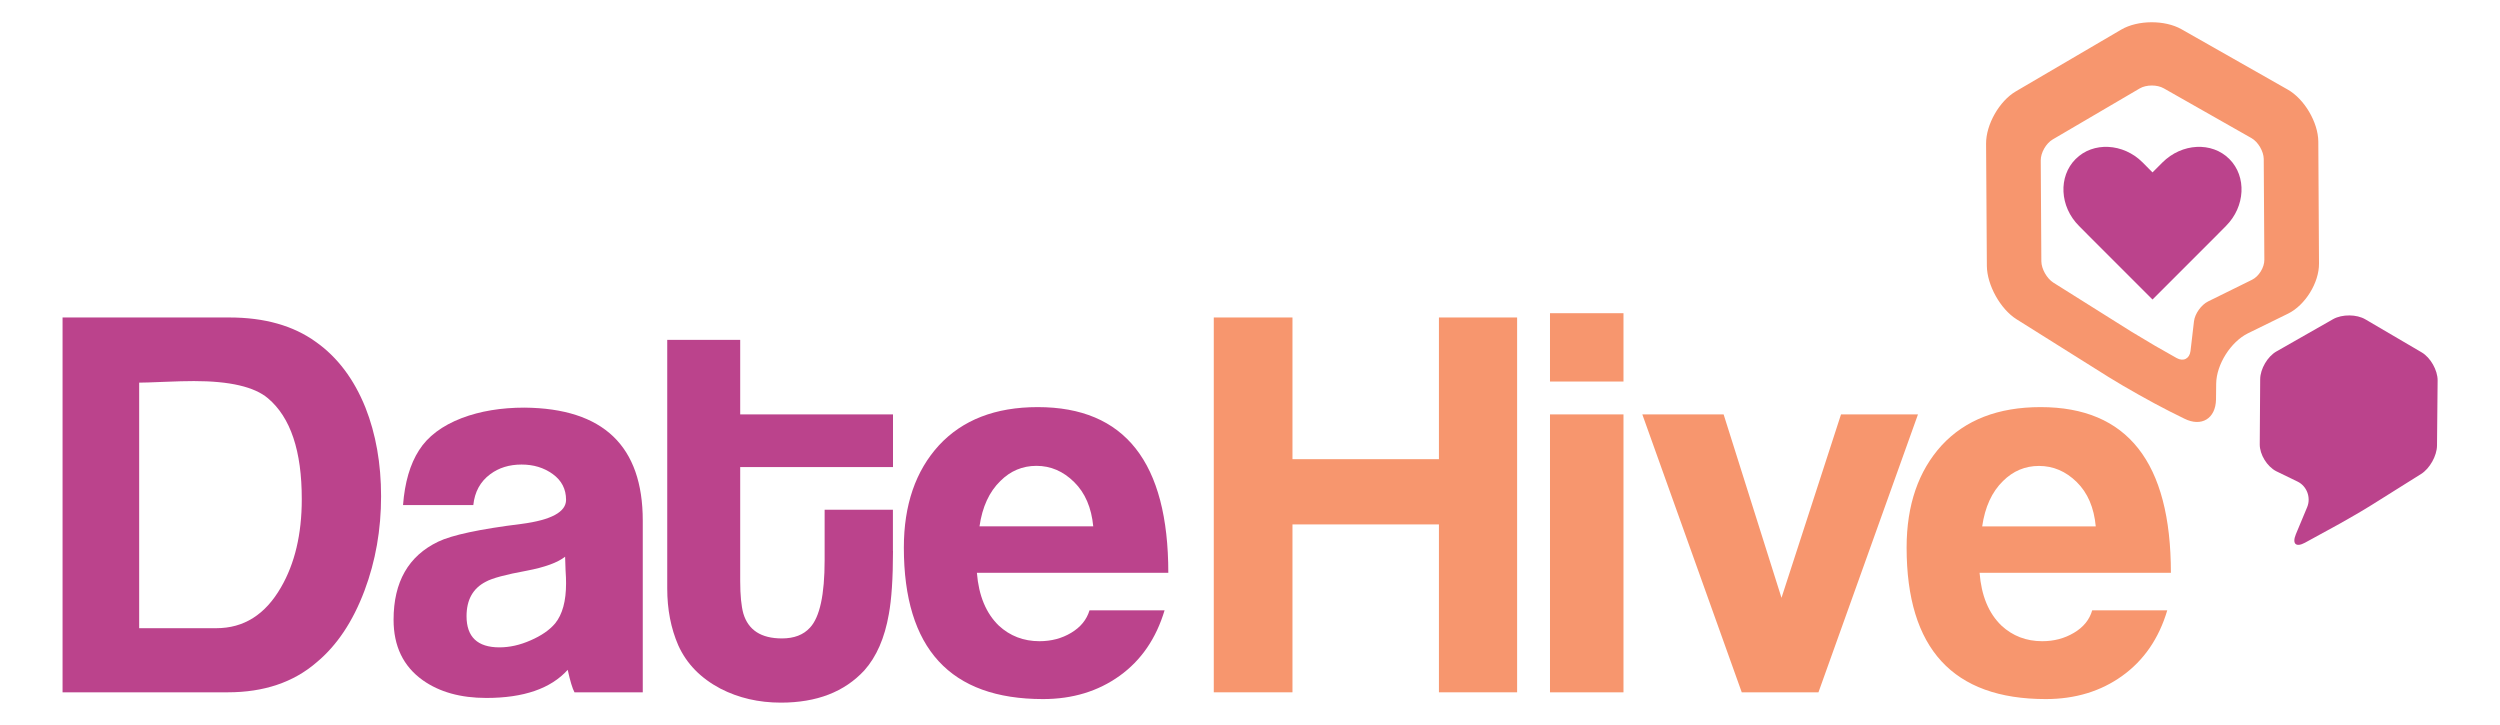 <?xml version="1.0" encoding="utf-8"?>
<!-- Generator: Adobe Illustrator 15.0.0, SVG Export Plug-In . SVG Version: 6.00 Build 0)  -->
<!DOCTYPE svg PUBLIC "-//W3C//DTD SVG 1.1//EN" "http://www.w3.org/Graphics/SVG/1.1/DTD/svg11.dtd">
<svg version="1.1" id="Layer_1" xmlns="http://www.w3.org/2000/svg" xmlns:xlink="http://www.w3.org/1999/xlink" x="0px" y="0px"
	 width="28.813px" height="8.354px" viewBox="0 0 28.813 8.354" enable-background="new 0 0 28.813 8.354" xml:space="preserve">
<g>
	<path fill="#BB438C" d="M28.087,5.135c-0.001,0.118-0.084,0.266-0.184,0.328l-0.566,0.355c-0.1,0.063-0.266,0.159-0.37,0.217
		l-0.402,0.22c-0.104,0.056-0.15,0.013-0.105-0.097l0.131-0.314c0.045-0.11-0.004-0.241-0.11-0.293l-0.247-0.12
		c-0.105-0.054-0.191-0.192-0.19-0.31l0.005-0.751c0.001-0.118,0.085-0.262,0.188-0.32l0.653-0.372
		c0.104-0.058,0.271-0.057,0.372,0.003l0.648,0.38c0.102,0.06,0.184,0.205,0.184,0.322L28.087,5.135z"/>
	<path fill="#F7966E" d="M26.719,1.631c-0.002-0.22-0.16-0.49-0.353-0.599l-1.224-0.695c-0.192-0.109-0.504-0.107-0.694,0.004
		l-1.215,0.712c-0.19,0.111-0.345,0.383-0.343,0.604l0.009,1.408c0.002,0.221,0.156,0.498,0.343,0.615l1.061,0.666
		C24.489,4.462,24.804,4.639,25,4.738l0.175,0.087c0.197,0.099,0.361,0,0.365-0.221l0.002-0.183
		c0.003-0.221,0.168-0.481,0.365-0.579l0.463-0.227c0.198-0.097,0.359-0.357,0.357-0.578L26.719,1.631z M25.954,3.225l-0.505,0.249
		c-0.079,0.039-0.153,0.142-0.163,0.23l-0.04,0.342c-0.011,0.088-0.082,0.124-0.159,0.081l-0.25-0.142
		C24.76,3.94,24.636,3.866,24.561,3.82l-0.896-0.563C23.591,3.21,23.528,3.1,23.527,3.012l-0.007-1.163
		c-0.001-0.088,0.061-0.197,0.138-0.242l1.003-0.588c0.075-0.044,0.2-0.045,0.277-0.001l1.011,0.574
		c0.076,0.043,0.14,0.152,0.141,0.24l0.007,1.162C26.098,3.083,26.033,3.187,25.954,3.225z"/>
	<path fill="#BB438C" d="M23.922,1.833c0.201-0.202,0.549-0.184,0.772,0.039l0.114,0.115l0.115-0.115
		c0.224-0.223,0.57-0.241,0.771-0.039c0.201,0.201,0.184,0.548-0.039,0.771l-0.115,0.116l-0.732,0.732l-0.732-0.732l-0.115-0.116
		C23.737,2.381,23.721,2.034,23.922,1.833z"/>
	<g>
		<path fill="#BB438C" d="M3.646,7.636C3.383,7.863,3.042,7.979,2.626,7.979H0.721v-4.32h1.923c0.404,0,0.737,0.094,0.997,0.282
			C3.89,4.117,4.08,4.37,4.212,4.698c0.12,0.304,0.18,0.645,0.18,1.022c0,0.384-0.063,0.746-0.191,1.087
			C4.067,7.163,3.884,7.439,3.646,7.636z M3.088,4.59c-0.156-0.132-0.44-0.198-0.853-0.198c-0.088,0-0.203,0.003-0.346,0.009
			S1.652,4.41,1.604,4.41v2.83h0.889c0.317,0,0.564-0.156,0.745-0.47c0.16-0.275,0.24-0.614,0.24-1.015
			C3.479,5.198,3.349,4.81,3.088,4.59z"/>
		<path fill="#BB438C" d="M7.408,7.979H6.621C6.597,7.935,6.571,7.848,6.543,7.72C6.347,7.937,6.034,8.044,5.605,8.044
			c-0.296,0-0.54-0.068-0.732-0.204C4.648,7.68,4.536,7.447,4.536,7.143c0-0.437,0.172-0.736,0.514-0.9
			c0.157-0.076,0.478-0.145,0.962-0.205C6.354,5.993,6.524,5.9,6.524,5.761c0-0.124-0.051-0.223-0.153-0.297
			c-0.104-0.075-0.223-0.11-0.36-0.11c-0.141,0-0.262,0.037-0.362,0.112C5.535,5.551,5.471,5.669,5.455,5.821H4.645
			c0.02-0.26,0.081-0.471,0.184-0.631C4.93,5.03,5.095,4.906,5.323,4.818c0.212-0.08,0.452-0.12,0.722-0.12
			C6.953,4.706,7.408,5.14,7.408,6.001V7.979z M6.513,6.416C6.429,6.483,6.28,6.538,6.068,6.578C5.828,6.622,5.672,6.664,5.6,6.704
			C5.451,6.78,5.377,6.912,5.377,7.102c0,0.239,0.127,0.359,0.379,0.359c0.116,0,0.236-0.026,0.36-0.081
			C6.24,7.326,6.334,7.261,6.398,7.185C6.483,7.08,6.524,6.927,6.524,6.723c0-0.036-0.001-0.089-0.006-0.156
			C6.515,6.498,6.513,6.447,6.513,6.416z"/>
		<path fill="#BB438C" d="M10.292,6.35c0,0.316-0.017,0.56-0.048,0.728c-0.048,0.276-0.143,0.492-0.282,0.648
			C9.733,7.974,9.413,8.098,9,8.098c-0.256,0-0.488-0.054-0.696-0.161c-0.229-0.121-0.391-0.287-0.487-0.5
			C7.732,7.241,7.69,7.023,7.69,6.782V3.917h0.841v0.859h1.761v0.607H8.531v1.315c0,0.164,0.013,0.289,0.036,0.372
			c0.057,0.192,0.205,0.288,0.445,0.288c0.14,0,0.248-0.041,0.324-0.125c0.112-0.121,0.168-0.379,0.168-0.776V5.875h0.787V6.35z"/>
		<path fill="#BB438C" d="M13.465,6.602h-2.206c0.021,0.263,0.105,0.466,0.253,0.609C11.64,7.329,11.796,7.39,11.98,7.39
			c0.136,0,0.258-0.032,0.366-0.097s0.178-0.15,0.211-0.259h0.865c-0.097,0.324-0.269,0.576-0.518,0.755
			c-0.248,0.178-0.542,0.268-0.883,0.268c-1.069,0-1.604-0.582-1.604-1.746c0-0.491,0.135-0.884,0.405-1.179
			c0.271-0.292,0.649-0.44,1.138-0.44C12.964,4.692,13.465,5.328,13.465,6.602z M12.6,6.067c-0.021-0.217-0.094-0.387-0.22-0.511
			c-0.126-0.125-0.271-0.187-0.435-0.187c-0.161,0-0.3,0.059-0.415,0.174c-0.129,0.125-0.209,0.3-0.241,0.523H12.6z"/>
	</g>
	<g>
		<path fill="#F7966E" d="M17.485,7.979h-0.901V6.044h-1.688v1.935h-0.907v-4.32h0.907v1.633h1.688V3.659h0.901V7.979z"/>
		<path fill="#F7966E" d="M18.711,4.397h-0.847V3.61h0.847V4.397z M18.711,7.979h-0.847V4.776h0.847V7.979z"/>
		<path fill="#F7966E" d="M22.105,4.776l-1.147,3.203h-0.884l-1.146-3.203h0.937l0.667,2.114l0.686-2.114H22.105z"/>
		<path fill="#F7966E" d="M25.02,6.602h-2.205c0.021,0.263,0.104,0.466,0.253,0.609c0.128,0.118,0.284,0.179,0.469,0.179
			c0.136,0,0.257-0.032,0.366-0.097c0.108-0.064,0.179-0.15,0.21-0.259h0.865c-0.096,0.324-0.269,0.576-0.518,0.755
			c-0.247,0.178-0.542,0.268-0.882,0.268c-1.07,0-1.604-0.582-1.604-1.746c0-0.491,0.136-0.884,0.405-1.179
			c0.271-0.292,0.65-0.44,1.139-0.44C24.519,4.692,25.02,5.328,25.02,6.602z M24.154,6.067c-0.02-0.217-0.093-0.387-0.219-0.511
			C23.809,5.432,23.664,5.37,23.5,5.37c-0.161,0-0.299,0.059-0.415,0.174c-0.128,0.125-0.208,0.3-0.24,0.523H24.154z"/>
	</g>
</g>
</svg>
